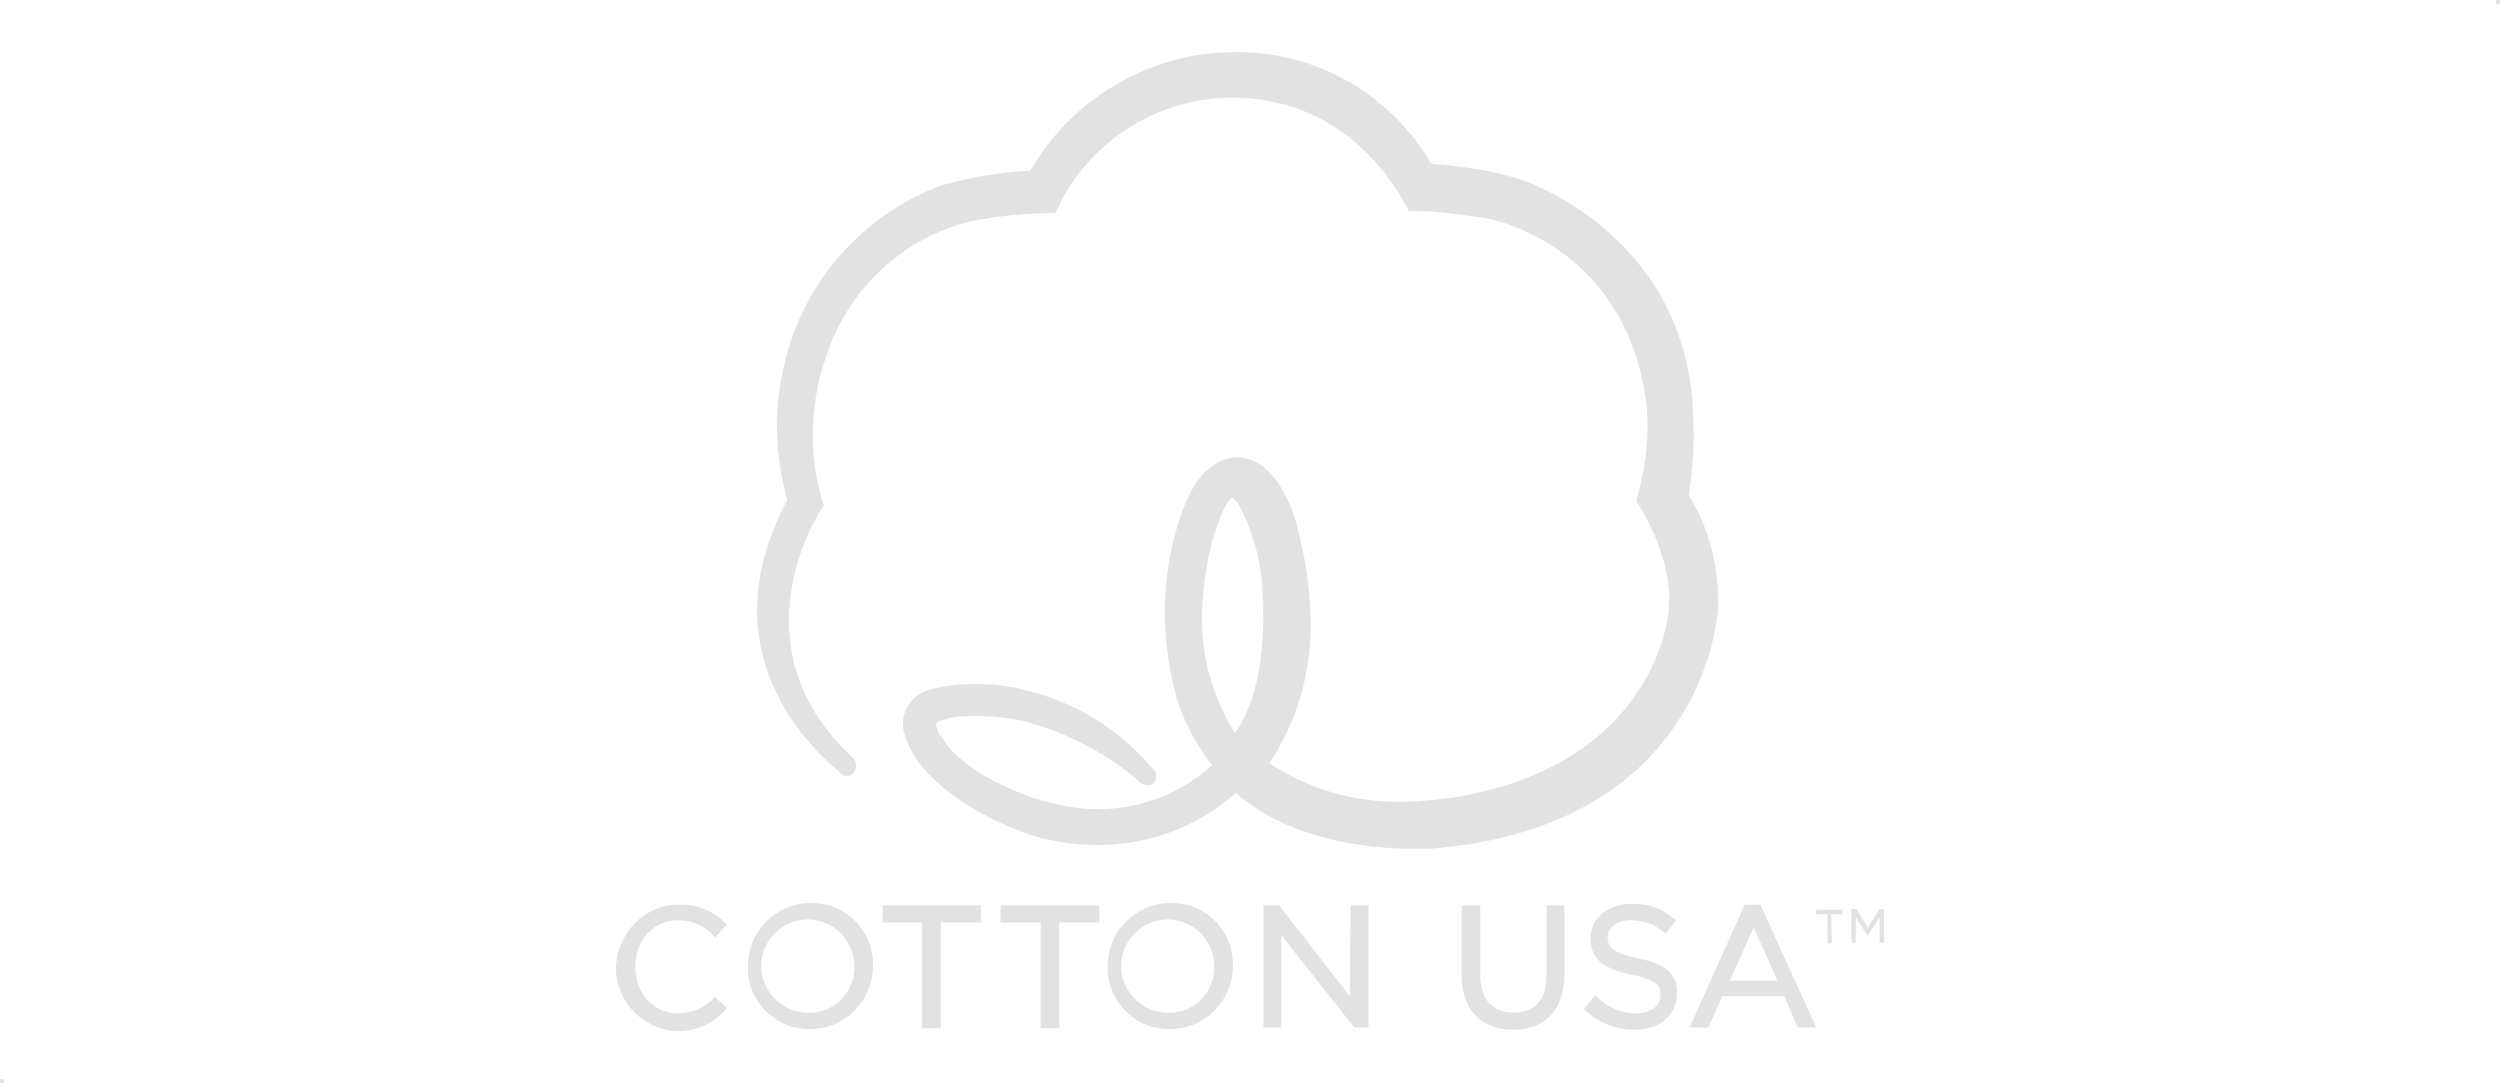 <?xml version="1.0" encoding="utf-8"?>
<!-- Generator: Adobe Illustrator 23.0.1, SVG Export Plug-In . SVG Version: 6.00 Build 0)  -->
<svg version="1.1" id="Capa_1" xmlns="http://www.w3.org/2000/svg" xmlns:xlink="http://www.w3.org/1999/xlink" x="0px" y="0px"
	 viewBox="0 0 600 260" style="enable-background:new 0 0 600 260;" xml:space="preserve">
<style type="text/css">
	.st0{fill:#E2E2E2;}
</style>
<rect y="259" class="st0" width="1" height="1"/>
<rect x="599" class="st0" width="1" height="1"/>
<g>
	<path class="st0" d="M406.396,101.406c-0.358-44.168-39.697-57.579-40.234-57.937c-7.332-2.503-15.021-3.576-22.71-4.113
		c-9.656-16.988-28.432-27.538-48.281-26.823l0,0c-19.849,0.358-38.088,11.444-47.923,28.432
		c-7.331,0.358-14.663,1.609-21.458,3.576c-16.988,6.437-30.399,20.206-36.121,37.73c-3.934,12.16-4.292,25.213-0.715,37.73
		c-21.995,40.949,13.054,65.268,13.054,65.805c1.252,0.894,2.503,0.358,3.219-0.894c0.358-0.894,0.358-1.967-0.358-2.861
		c-29.147-26.823-8.583-58.831-7.332-60.44l0.358-0.358l-0.358-0.358c-3.576-11.802-3.219-24.319,0.894-35.763
		c5.186-15.736,18.239-28.074,34.512-32.008c6.437-1.252,13.054-1.967,19.491-1.967h0.894l0.358-0.894
		c7.332-15.736,23.067-26.286,40.949-26.823h1.252c29.684,0,41.307,25.928,41.843,26.286l0.358,0.894h0.894
		c5.722,0,11.444,0.894,16.988,1.609c0.358,0,35.227,5.722,39.34,46.314c0.358,7.332-0.358,14.127-2.503,21.1v0.894l0.358,0.358
		c0,0,8.583,13.054,7.332,25.213c0,1.609-3.219,37.73-52.393,45.42c-3.576,0.358-7.332,0.894-10.908,0.894
		c-11.444,0.358-23.067-2.861-32.545-9.298c7.689-11.444,10.908-25.213,9.656-38.982c-0.358-6.437-1.609-12.517-3.219-18.597
		c0-0.358-3.219-12.16-10.55-15.021c-2.861-1.252-6.437-0.894-8.941,0.894c-5.186,3.219-7.689,10.193-9.298,15.736
		c-3.576,12.517-3.576,25.928-0.358,38.625c1.609,6.437,4.828,12.517,8.941,17.882c-7.689,6.974-17.524,10.55-27.538,10.55
		c-4.47,0-8.583-0.894-13.054-1.967c0,0-18.239-5.186-24.319-15.378c-0.894-0.894-1.252-1.967-1.252-3.219
		c0.358-0.358,0.894-0.894,1.609-0.894c2.503-0.894,5.186-0.894,7.689-0.894c4.113,0,8.047,0.358,11.802,1.252
		c9.656,2.503,19.133,7.331,26.823,13.769l0.358,0.358c0.894,0.894,1.609,1.252,2.503,1.252s1.252-0.358,1.609-0.894
		c0.358-0.358,0.358-1.252,0.358-1.609c0-0.358-0.358-1.252-0.894-1.609l-0.358-0.358c-7.689-8.941-17.882-15.378-29.684-18.239
		c-4.113-1.252-8.583-1.609-12.517-1.609s-7.689,0.358-11.802,1.609c-4.113,1.609-6.437,6.08-5.186,10.193
		c3.576,13.769,24.677,22.352,25.928,22.71c6.437,2.861,13.411,4.113,20.743,4.113c12.16,0,23.962-4.47,32.902-12.517
		c13.769,12.16,34.154,13.411,42.201,13.411h4.47c66.52-5.186,69.023-57.221,69.023-57.579c0.358-9.656-1.967-19.133-6.974-27.18
		C406.039,113.208,406.754,107.129,406.396,101.406L406.396,101.406z M296.424,175.973c-6.08-9.656-8.941-21.1-7.689-32.902
		c1.252-15.378,5.722-21.995,5.722-22.352c0.358-0.358,0.894-0.894,1.252-1.252c0.358,0.358,1.252,0.894,1.252,1.252l0.358,0.358
		c3.576,6.974,5.722,14.663,5.722,22.352C304.113,162.741,298.927,172.397,296.424,175.973z"/>
	<g>
		<path class="st0" d="M211.843,221.393h9.477v25.392h4.47v-25.392h9.656v-4.113h-23.604V221.393z"/>
		<path class="st0" d="M171.609,239.274c-2.325,2.503-5.365,3.934-8.762,3.934c-6.08,0-10.371-4.828-10.371-11.265
			c0-6.437,4.47-11.087,10.371-11.087c3.219,0,6.259,1.252,8.404,3.755l0.358,0.358l2.861-3.04l-0.358-0.358
			c-2.861-3.04-7.153-4.649-11.444-4.47c-8.404,0.179-14.842,7.332-14.842,15.557c0.179,7.868,6.616,14.484,14.663,14.842
			c4.47,0,8.762-1.788,11.623-5.186l0.358-0.358L171.609,239.274L171.609,239.274z M194.498,216.743
			c-8.226,0-14.842,6.616-15.021,14.842c0,0.179,0,0.179,0,0.358c-0.179,8.047,6.08,14.842,14.305,15.021c0.179,0,0.536,0,0.715,0
			c8.226,0,14.842-6.616,15.021-14.842c0-0.179,0-0.179,0-0.358c0.179-8.047-6.08-14.842-14.305-15.021
			C195.034,216.743,194.677,216.743,194.498,216.743z M194.498,243.03c-6.08,0.358-11.444-4.47-11.802-10.55
			s4.47-11.444,10.55-11.802c6.08-0.358,11.444,4.47,11.802,10.55c0,0.179,0,0.536,0,0.715c0.179,5.901-4.47,10.908-10.193,11.087
			C194.677,243.03,194.677,243.03,194.498,243.03z"/>
		<path class="st0" d="M240.096,221.393h9.656v25.392h4.47v-25.392h9.656v-4.113h-23.604
			C240.096,217.28,240.096,221.393,240.096,221.393z"/>
		<path class="st0" d="M422.49,217.101h-3.755l-13.232,29.505h4.47l3.398-7.51h14.842l3.219,7.51h4.47L422.49,217.101z
			 M415.158,235.34l5.722-12.696l5.722,12.696H415.158z M393.164,229.976c-6.08-1.252-7.332-2.682-7.332-5.007
			s2.325-4.113,5.543-4.113c2.861,0,5.722,0.894,7.868,2.861l0.536,0.358l2.503-3.219l-0.536-0.358
			c-2.861-2.503-6.437-3.755-10.193-3.576c-5.722,0-9.835,3.576-9.835,8.226c0,5.543,3.934,7.51,9.835,8.762
			c6.08,1.252,6.974,2.682,6.974,4.828c0,2.682-2.325,4.47-5.722,4.47c-3.576,0-6.795-1.252-9.477-3.934l-0.536-0.358l-2.682,3.219
			l0.358,0.358c3.219,3.04,7.51,4.649,11.802,4.649c6.08,0,10.193-3.576,10.193-8.583
			C402.82,234.089,399.959,231.406,393.164,229.976L393.164,229.976z M280.867,216.743c-8.226,0-14.842,6.616-15.021,14.842
			c0,0.179,0,0.179,0,0.358c-0.179,8.047,6.08,14.842,14.305,15.021c0.179,0,0.536,0,0.715,0c8.226,0,14.842-6.616,15.021-14.842
			c0-0.179,0-0.179,0-0.358c0.179-8.047-6.08-14.842-14.305-15.021C281.403,216.743,281.224,216.743,280.867,216.743z
			 M280.867,243.03c-6.08,0.358-11.444-4.47-11.802-10.55c-0.358-6.08,4.47-11.444,10.55-11.802
			c6.08-0.358,11.444,4.47,11.802,10.55c0,0.179,0,0.536,0,0.715c0.179,5.901-4.47,10.908-10.193,11.087
			C281.045,243.03,281.045,243.03,280.867,243.03z"/>
		<path class="st0" d="M323.961,239.096l-16.988-21.816h-3.755v29.326h4.292v-22.173l17.524,22.173h3.398V217.28h-4.292
			L323.961,239.096L323.961,239.096z"/>
		<path class="st0" d="M371.169,234.268c0,5.722-2.861,8.762-7.868,8.762c-5.186,0-8.047-3.219-8.047-9.12v-16.63h-4.47v16.988
			c0,7.868,4.649,12.875,12.338,12.875c7.689,0,12.338-4.828,12.338-13.232v-16.63h-4.292V234.268L371.169,234.268z M439.656,226.4
			h-1.073v-6.974h-2.682v-1.073h6.259v1.073h-2.682L439.656,226.4L439.656,226.4z M448.239,224.611L448.239,224.611l-2.861-4.47
			v6.08h-1.073v-8.047h1.252l2.682,4.47l2.861-4.47h1.073v8.047H451.1v-6.08L448.239,224.611z"/>
	</g>
</g>
</svg>

